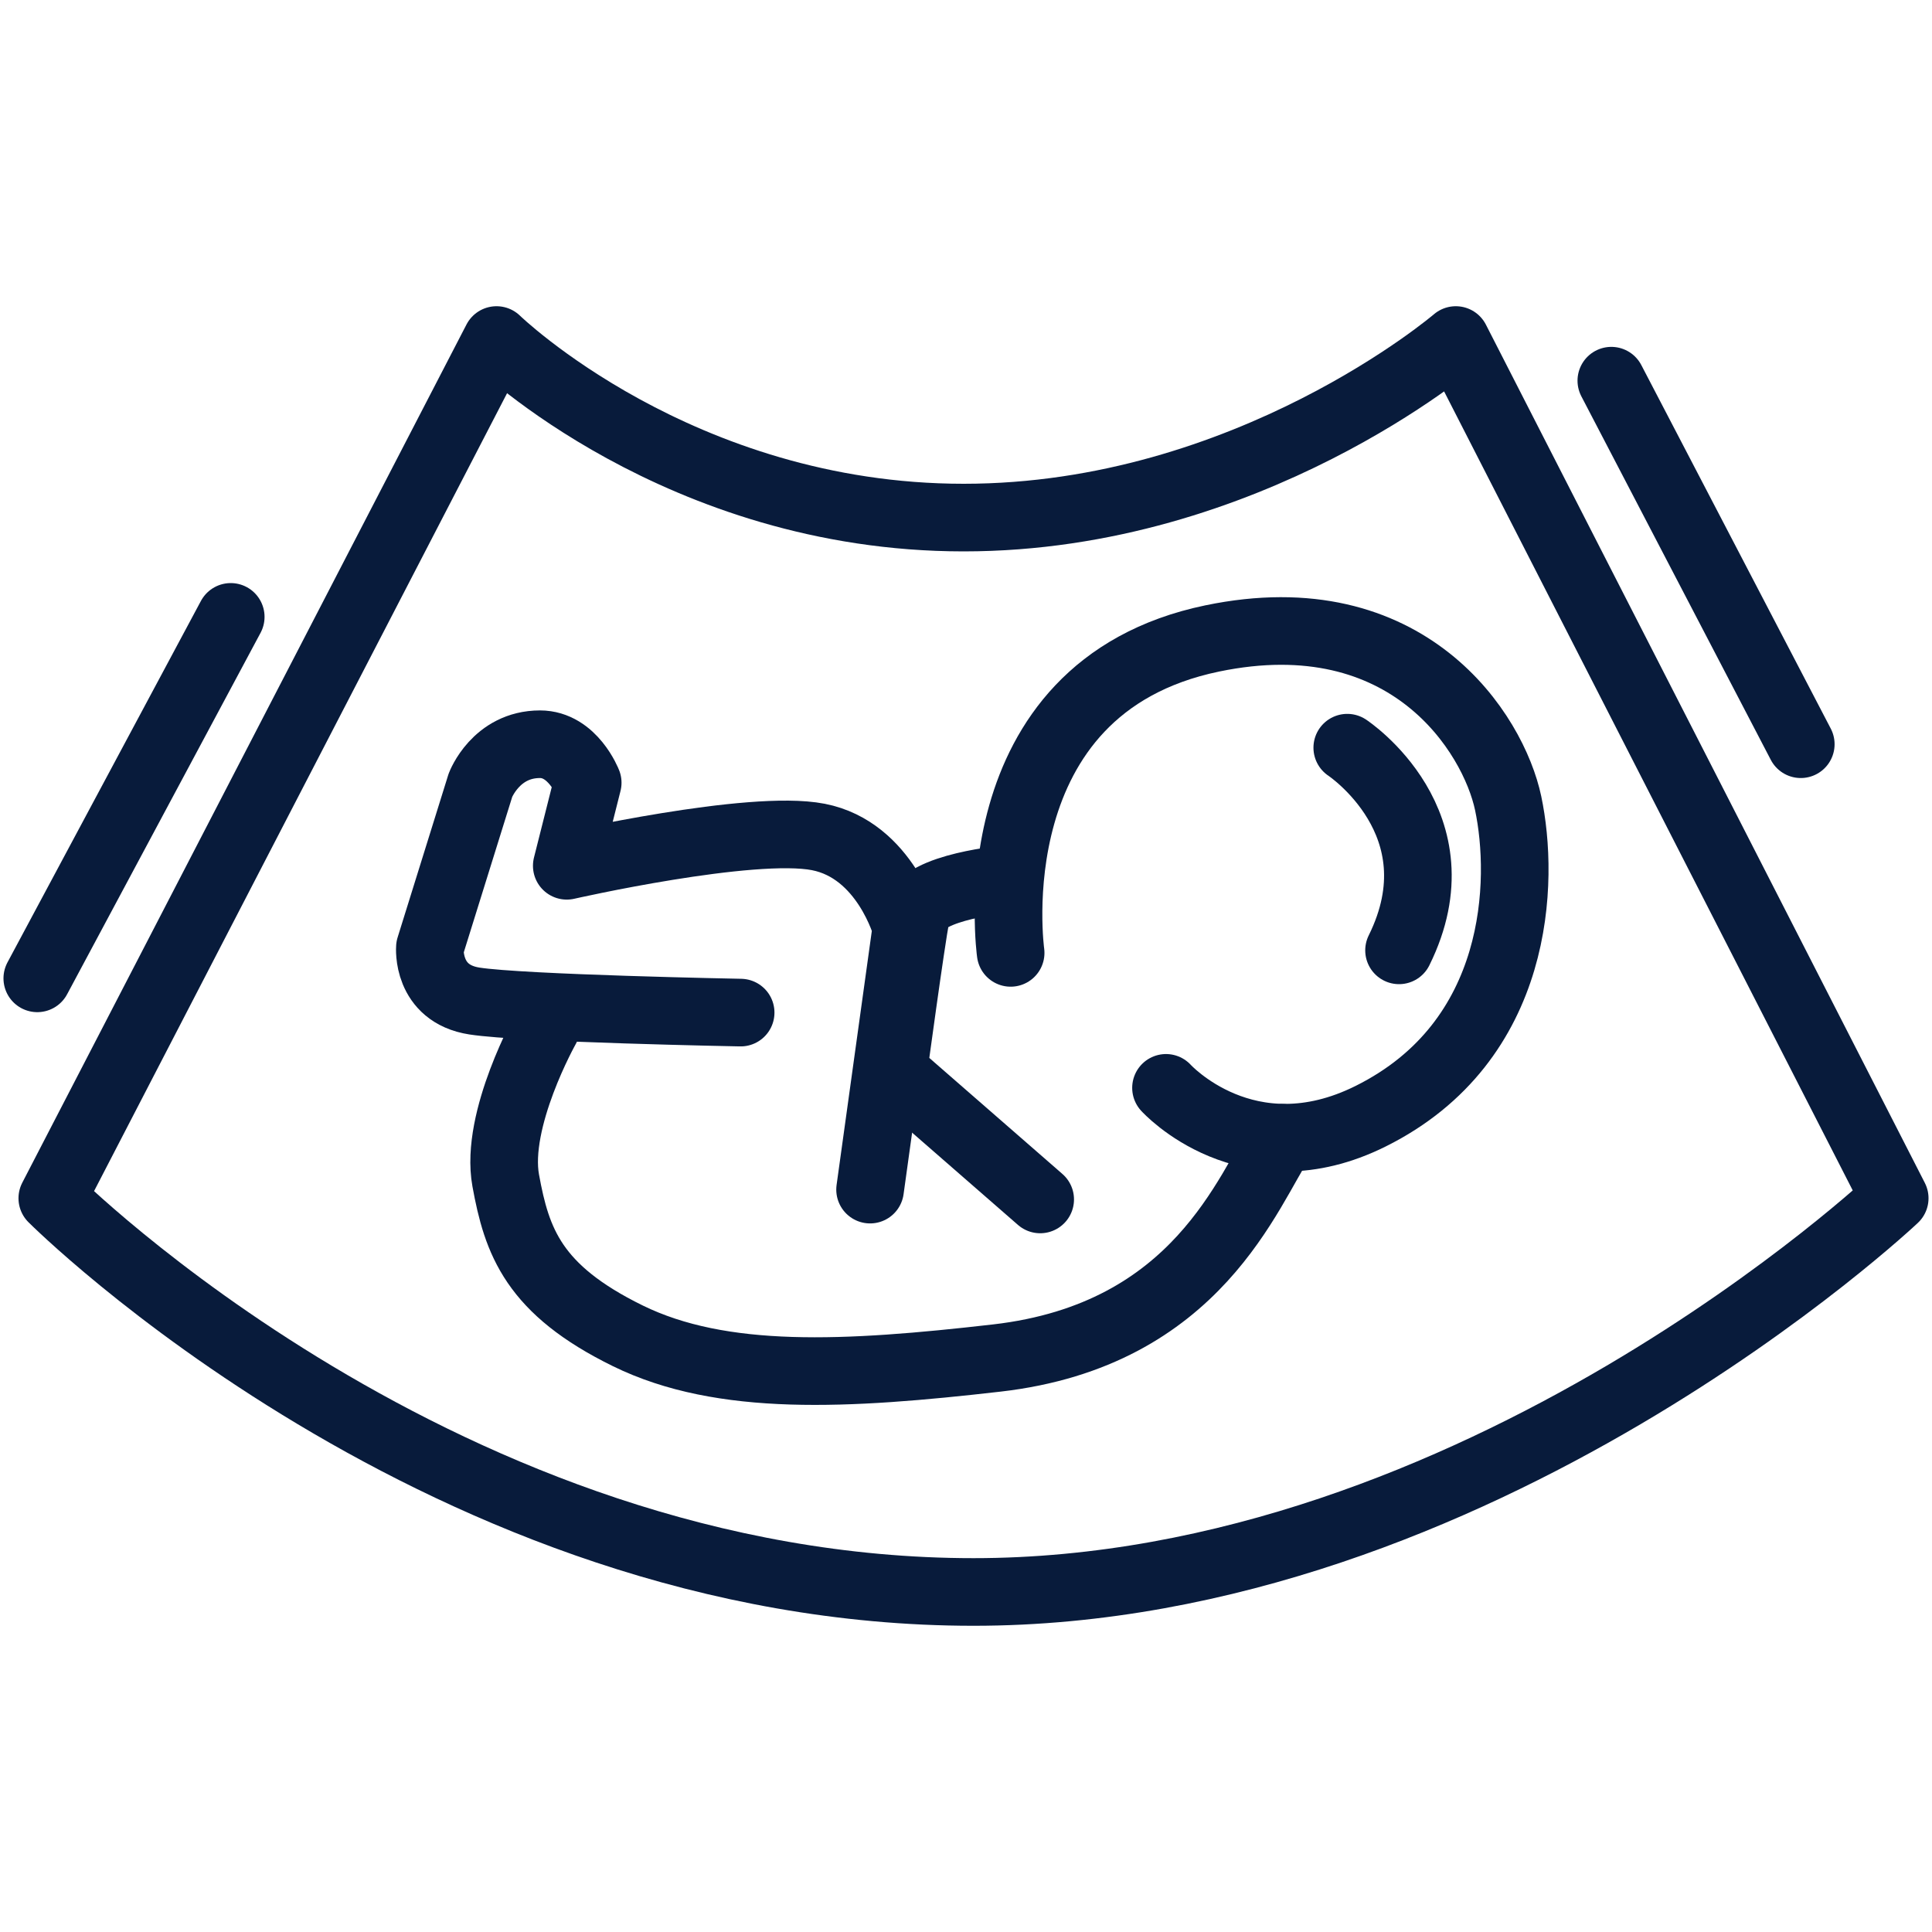 <?xml version="1.0" encoding="UTF-8"?> <svg xmlns="http://www.w3.org/2000/svg" viewBox="0 0 1000 1000"><defs><style>.cls-1,.cls-2{fill:none;}.cls-2{stroke:#081b3b;stroke-linecap:round;stroke-linejoin:round;stroke-width:35px;}</style></defs><g id="Фон"><rect class="cls-1" width="1000" height="1000"></rect></g><g id="УТП"><rect class="cls-1" width="1000" height="1000"></rect><g id="Синие"><g id="УЗИ"><path class="cls-2" d="M27.07,620.21,257,176s94.47,91.9,241.78,91.9c147.52,0,254.74-91.9,254.74-91.9L980.7,620.21S765.08,824,503.88,824C230.69,824,27.07,620.21,27.07,620.21Z"></path><line class="cls-2" x1="119.43" y1="319.3" x2="19.3" y2="506.39"></line><line class="cls-2" x1="932.08" y1="385.21" x2="834.02" y2="197.04"></line><path class="cls-2" d="M450.35,615.74l18.8-135.53s-10.83-40.23-45.6-47-130.19,14.92-130.19,14.92l10.84-43s-7.71-19.92-24.7-19.92c-22.84,0-30.82,21.2-30.82,21.2l-26.17,84s-1.91,23.82,23,27.71,137.85,6,137.85,6"></path><path class="cls-2" d="M282.66,532S256,579.36,261.76,611s14.36,56.48,63.19,80.42,113.1,20.42,191,11.49c104.34-12,130-87.32,147.93-114"></path><path class="cls-2" d="M523.11,493.21S503.76,356.14,627.45,330.46C728.93,309.4,773,379.71,780.62,415.74c8.42,39.89,6.7,123.26-71.17,162-63.9,31.8-105.93-14.67-105.93-14.67"></path><path class="cls-2" d="M522,454.91s-45,3.83-47.81,18.51-11.79,81.16-11.79,81.16l76,66.25"></path><path class="cls-2" d="M697.34,387s59.35,39.16,26.8,104.9"></path></g></g></g></svg> 